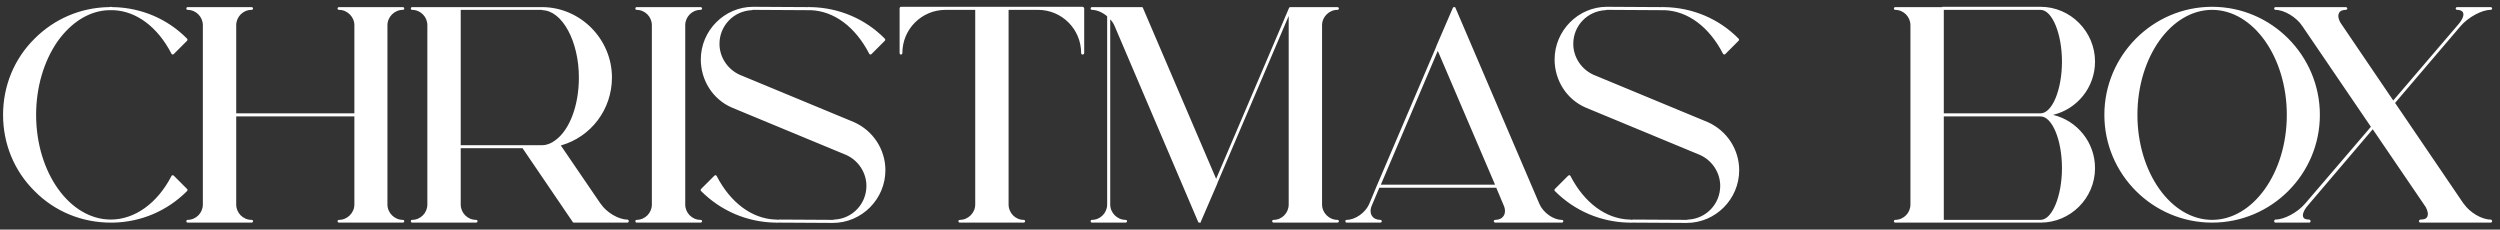 <?xml version="1.0" encoding="UTF-8"?> <svg xmlns="http://www.w3.org/2000/svg" width="294" height="27" viewBox="0 0 294 27" fill="none"><rect x="0" y="0" width="294" height="27" fill="#333333" stroke="none"/><path d="M13.284 0.836C13.284 0.836 13.284 0.836 13.32 0.836C16.596 0.908 19.692 2.204 21.996 4.544C22.068 4.616 22.068 4.724 21.996 4.796L20.448 6.344L20.412 6.38C20.412 6.38 20.412 6.38 20.376 6.38C20.376 6.38 20.376 6.38 20.34 6.416C20.34 6.416 20.34 6.416 20.304 6.416C20.304 6.416 20.304 6.416 20.268 6.416C20.268 6.416 20.268 6.416 20.268 6.38C20.232 6.38 20.232 6.38 20.232 6.38C20.196 6.38 20.196 6.38 20.196 6.344C20.16 6.344 20.16 6.344 20.16 6.344C20.16 6.308 20.16 6.308 20.16 6.308C18.54 3.176 16.056 1.304 13.32 1.196C13.248 1.196 13.212 1.196 13.14 1.196C13.068 1.196 12.996 1.196 12.924 1.196C12.852 1.196 12.816 1.196 12.78 1.196C10.512 1.268 8.388 2.6 6.768 4.868C5.148 7.208 4.248 10.268 4.248 13.508C4.248 20.312 8.208 25.82 13.032 25.82C15.84 25.82 18.504 23.912 20.16 20.708C20.16 20.708 20.16 20.708 20.16 20.672C20.16 20.672 20.16 20.672 20.196 20.672C20.196 20.636 20.196 20.636 20.232 20.636C20.232 20.636 20.232 20.636 20.268 20.636C20.268 20.6 20.268 20.6 20.268 20.6C20.304 20.6 20.304 20.6 20.304 20.6C20.34 20.6 20.34 20.6 20.34 20.6C20.376 20.636 20.376 20.636 20.376 20.636C20.412 20.636 20.412 20.636 20.412 20.636L20.448 20.672L21.996 22.22C22.068 22.292 22.068 22.4 21.996 22.472C19.656 24.812 16.596 26.108 13.32 26.18H13.284C13.212 26.18 13.104 26.18 13.032 26.18C9.648 26.18 6.444 24.884 4.068 22.472C1.656 20.096 0.36 16.892 0.36 13.508C0.36 10.124 1.656 6.92 4.068 4.544C6.408 2.204 9.468 0.908 12.744 0.836C12.78 0.836 12.78 0.836 12.78 0.836C12.816 0.836 12.852 0.836 12.852 0.836C12.924 0.836 12.96 0.8 13.032 0.8C13.104 0.8 13.14 0.836 13.212 0.836C13.212 0.836 13.248 0.836 13.284 0.836ZM27.599 26.18H24.035H22.055C21.983 26.18 21.911 26.108 21.911 26C21.911 25.928 21.983 25.856 22.055 25.856C23.063 25.856 23.855 25.028 23.855 24.056V2.96C23.855 1.988 23.063 1.16 22.055 1.16C21.983 1.16 21.911 1.088 21.911 1.016C21.911 0.908 21.983 0.836 22.055 0.836H29.579C29.687 0.836 29.759 0.908 29.759 1.016C29.759 1.088 29.687 1.16 29.579 1.16C28.571 1.16 27.779 1.988 27.779 2.96V13.328H41.675V2.96C41.675 1.988 40.847 1.16 39.875 1.16C39.767 1.16 39.695 1.088 39.695 1.016C39.695 0.908 39.767 0.836 39.875 0.836H47.363C47.471 0.836 47.543 0.908 47.543 1.016C47.543 1.088 47.471 1.16 47.363 1.16C46.391 1.16 45.563 1.988 45.563 2.96V24.056C45.563 25.028 46.391 25.856 47.363 25.856C47.471 25.856 47.543 25.928 47.543 26C47.543 26.108 47.471 26.18 47.363 26.18H45.383H41.855H39.875C39.767 26.18 39.695 26.108 39.695 26C39.695 25.928 39.767 25.856 39.875 25.856C40.847 25.856 41.675 25.028 41.675 24.056V13.688H27.779V24.056C27.779 25.028 28.571 25.856 29.579 25.856C29.687 25.856 29.759 25.928 29.759 26C29.759 26.108 29.687 26.18 29.579 26.18H27.599ZM71.821 26.18H71.785H67.501C67.429 26.18 67.393 26.18 67.357 26.108L61.453 17.432H54.181V24.056C54.181 25.028 54.973 25.856 55.981 25.856C56.089 25.856 56.161 25.928 56.161 26C56.161 26.108 56.089 26.18 55.981 26.18H54.001H50.437H48.457C48.385 26.18 48.313 26.108 48.313 26C48.313 25.928 48.385 25.856 48.457 25.856C49.465 25.856 50.257 25.028 50.257 24.056V2.96C50.257 1.988 49.465 1.16 48.457 1.16C48.385 1.16 48.313 1.088 48.313 1.016C48.313 0.908 48.385 0.836 48.457 0.836H63.685C63.721 0.836 63.757 0.836 63.793 0.836C68.293 0.872 71.965 4.616 71.965 9.116C71.965 12.86 69.517 16.1 65.953 17.108L70.597 23.912C70.597 23.912 70.597 23.948 70.633 23.948C71.317 24.992 72.757 25.82 73.765 25.82C73.873 25.82 73.945 25.928 73.945 26C73.945 26.108 73.873 26.18 73.765 26.18H71.821ZM63.685 1.16H54.181V17.072H63.685C63.721 17.072 63.757 17.072 63.793 17.072C64.297 17.072 64.837 16.856 65.305 16.496C66.997 15.272 68.077 12.392 68.077 9.116C68.077 4.868 66.133 1.268 63.793 1.196C63.757 1.16 63.721 1.16 63.685 1.16ZM80.403 26.18H76.84H74.859C74.787 26.18 74.716 26.108 74.716 26C74.716 25.928 74.787 25.856 74.859 25.856C75.868 25.856 76.659 25.028 76.659 24.056V2.96C76.659 1.988 75.868 1.16 74.859 1.16C74.787 1.16 74.716 1.088 74.716 1.016C74.716 0.908 74.787 0.836 74.859 0.836H82.383C82.492 0.836 82.564 0.908 82.564 1.016C82.564 1.088 82.492 1.16 82.383 1.16C81.376 1.16 80.584 1.988 80.584 2.96V24.056C80.584 25.028 81.376 25.856 82.383 25.856C82.492 25.856 82.564 25.928 82.564 26C82.564 26.108 82.492 26.18 82.383 26.18H80.403ZM100.451 14.372C102.683 15.38 104.123 17.576 104.123 20.024C104.123 23.408 101.351 26.216 97.931 26.216L91.667 26.18C91.595 26.18 91.523 26.18 91.415 26.18V26.216C91.379 26.216 91.343 26.18 91.307 26.18C91.271 26.18 91.235 26.18 91.199 26.18C91.163 26.18 91.163 26.18 91.127 26.18C87.851 26.108 84.791 24.812 82.451 22.472C82.379 22.4 82.379 22.292 82.451 22.22L83.999 20.672C84.035 20.672 84.035 20.636 84.035 20.636H84.071C84.071 20.636 84.107 20.636 84.107 20.6H84.143C84.143 20.6 84.143 20.6 84.179 20.6C84.179 20.6 84.179 20.6 84.215 20.636C84.251 20.636 84.251 20.636 84.251 20.672C84.251 20.672 84.251 20.672 84.287 20.672C84.287 20.708 84.287 20.708 84.287 20.708C85.907 23.84 88.427 25.712 91.163 25.82C91.199 25.82 91.271 25.82 91.307 25.82C91.415 25.856 91.523 25.856 91.667 25.82L97.931 25.856C98.003 25.856 98.075 25.82 98.147 25.82C100.235 25.712 101.891 23.984 101.891 21.86C101.891 20.312 100.955 18.872 99.515 18.224L86.051 12.644C83.819 11.672 82.415 9.44 82.415 6.992C82.415 3.608 85.187 0.8 88.571 0.8L94.871 0.836C94.943 0.836 95.015 0.836 95.087 0.836V0.8C95.123 0.8 95.159 0.836 95.195 0.836C95.231 0.836 95.267 0.836 95.339 0.836C95.339 0.836 95.339 0.836 95.375 0.836C98.651 0.908 101.747 2.204 104.051 4.544C104.123 4.616 104.123 4.724 104.051 4.796L102.503 6.344L102.467 6.38C102.467 6.38 102.467 6.38 102.431 6.38C102.431 6.38 102.431 6.38 102.395 6.416C102.395 6.416 102.395 6.416 102.359 6.416C102.359 6.416 102.359 6.416 102.323 6.416C102.323 6.416 102.323 6.416 102.323 6.38C102.287 6.38 102.287 6.38 102.287 6.38C102.251 6.38 102.251 6.38 102.251 6.344C102.215 6.344 102.215 6.344 102.215 6.344C102.215 6.308 102.215 6.308 102.215 6.308C100.595 3.176 98.111 1.304 95.339 1.196C95.303 1.196 95.267 1.196 95.195 1.196C95.087 1.196 94.979 1.196 94.871 1.196L88.571 1.16C88.499 1.16 88.427 1.196 88.391 1.196C86.267 1.304 84.611 3.032 84.611 5.156C84.611 6.704 85.547 8.144 86.987 8.792L100.451 14.372ZM127.322 0.8C127.394 0.8 127.502 0.908 127.502 0.98V6.236C127.502 6.344 127.394 6.416 127.322 6.416C127.214 6.416 127.142 6.344 127.142 6.236C127.142 3.428 124.874 1.16 122.066 1.16H118.61V24.056C118.61 25.028 119.402 25.856 120.374 25.856C120.482 25.856 120.554 25.928 120.554 26C120.554 26.108 120.482 26.18 120.374 26.18H118.43C118.394 26.18 118.394 26.18 118.394 26.18H114.866H112.886C112.778 26.18 112.706 26.108 112.706 26C112.706 25.928 112.778 25.856 112.886 25.856C113.858 25.856 114.686 25.028 114.686 24.056V1.16H111.194C108.386 1.16 106.118 3.428 106.118 6.236C106.118 6.344 106.046 6.416 105.938 6.416C105.866 6.416 105.794 6.344 105.794 6.236V1.016C105.794 0.98 105.794 0.98 105.794 0.98C105.794 0.908 105.866 0.8 105.938 0.8H127.322ZM157.274 1.16C156.302 1.16 155.474 1.988 155.474 2.96V24.056C155.474 25.028 156.302 25.856 157.274 25.856C157.382 25.856 157.454 25.928 157.454 26C157.454 26.108 157.382 26.18 157.274 26.18H155.294H151.766C151.73 26.18 151.73 26.18 151.73 26.18H149.786C149.678 26.18 149.606 26.108 149.606 26C149.606 25.928 149.678 25.856 149.786 25.856C150.758 25.856 151.55 25.028 151.55 24.056V1.88L143.162 21.536C143.162 21.536 143.162 21.536 143.162 21.572L141.218 26.072C141.218 26.108 141.218 26.108 141.218 26.144C141.182 26.144 141.182 26.144 141.182 26.144V26.18C141.146 26.18 141.146 26.18 141.146 26.18H141.11H141.074C141.038 26.18 141.038 26.18 141.002 26.18C140.966 26.18 140.966 26.144 140.93 26.144C140.93 26.108 140.894 26.108 140.894 26.072L131.066 3.032C130.958 2.78 130.778 2.492 130.562 2.276V24.056C130.562 25.028 131.39 25.856 132.362 25.856C132.47 25.856 132.542 25.928 132.542 26C132.542 26.108 132.47 26.18 132.362 26.18H128.402C128.33 26.18 128.258 26.108 128.258 26C128.258 25.928 128.33 25.856 128.402 25.856C129.41 25.856 130.202 25.028 130.202 24.056V1.916C129.698 1.484 129.014 1.16 128.402 1.16C128.33 1.16 128.258 1.088 128.258 1.016C128.258 0.908 128.33 0.836 128.402 0.836H130.382H134.27C134.342 0.836 134.414 0.872 134.414 0.944L143.018 21.032L151.586 0.944C151.622 0.872 151.658 0.836 151.73 0.836H157.274C157.382 0.836 157.454 0.908 157.454 1.016C157.454 1.088 157.382 1.16 157.274 1.16ZM181.684 26.18H177.832H175.852C175.744 26.18 175.672 26.108 175.672 26C175.672 25.928 175.744 25.856 175.852 25.856C176.284 25.856 176.644 25.676 176.824 25.388C177.04 25.064 177.04 24.596 176.824 24.128L175.96 22.076H162.208L161.344 24.128C161.128 24.596 161.128 25.064 161.344 25.388C161.524 25.676 161.884 25.856 162.316 25.856C162.424 25.856 162.496 25.928 162.496 26C162.496 26.108 162.424 26.18 162.316 26.18H158.356C158.284 26.18 158.212 26.108 158.212 26C158.212 25.928 158.284 25.856 158.356 25.856C159.4 25.856 160.588 24.992 161.02 23.984L161.92 21.824L168.904 5.48C168.904 5.48 168.904 5.48 168.904 5.444L170.848 0.944C170.848 0.908 170.884 0.908 170.884 0.872C170.884 0.872 170.884 0.872 170.92 0.872C170.92 0.836 170.92 0.836 170.956 0.836C170.992 0.836 170.992 0.836 171.028 0.836C171.028 0.836 171.064 0.836 171.1 0.836L171.136 0.872C171.172 0.908 171.172 0.908 171.172 0.944L181.036 23.984C181.468 24.992 182.656 25.856 183.664 25.856C183.772 25.856 183.844 25.928 183.844 26C183.844 26.108 183.772 26.18 183.664 26.18H181.684ZM162.388 21.716H175.816L169.084 5.984L162.388 21.716ZM200.857 14.372C203.089 15.38 204.529 17.576 204.529 20.024C204.529 23.408 201.757 26.216 198.337 26.216L192.073 26.18C192.001 26.18 191.929 26.18 191.821 26.18V26.216C191.785 26.216 191.749 26.18 191.713 26.18C191.677 26.18 191.641 26.18 191.605 26.18C191.569 26.18 191.569 26.18 191.533 26.18C188.257 26.108 185.197 24.812 182.857 22.472C182.785 22.4 182.785 22.292 182.857 22.22L184.405 20.672C184.441 20.672 184.441 20.636 184.441 20.636H184.477C184.477 20.636 184.513 20.636 184.513 20.6H184.549C184.549 20.6 184.549 20.6 184.585 20.6C184.585 20.6 184.585 20.6 184.621 20.636C184.657 20.636 184.657 20.636 184.657 20.672C184.657 20.672 184.657 20.672 184.693 20.672C184.693 20.708 184.693 20.708 184.693 20.708C186.313 23.84 188.833 25.712 191.569 25.82C191.605 25.82 191.677 25.82 191.713 25.82C191.821 25.856 191.929 25.856 192.073 25.82L198.337 25.856C198.409 25.856 198.481 25.82 198.553 25.82C200.641 25.712 202.297 23.984 202.297 21.86C202.297 20.312 201.361 18.872 199.921 18.224L186.457 12.644C184.225 11.672 182.821 9.44 182.821 6.992C182.821 3.608 185.593 0.8 188.977 0.8L195.277 0.836C195.349 0.836 195.421 0.836 195.493 0.836V0.8C195.529 0.8 195.565 0.836 195.601 0.836C195.637 0.836 195.673 0.836 195.745 0.836C195.745 0.836 195.745 0.836 195.781 0.836C199.057 0.908 202.153 2.204 204.457 4.544C204.529 4.616 204.529 4.724 204.457 4.796L202.909 6.344L202.873 6.38C202.873 6.38 202.873 6.38 202.837 6.38C202.837 6.38 202.837 6.38 202.801 6.416C202.801 6.416 202.801 6.416 202.765 6.416C202.765 6.416 202.765 6.416 202.729 6.416C202.729 6.416 202.729 6.416 202.729 6.38C202.693 6.38 202.693 6.38 202.693 6.38C202.657 6.38 202.657 6.38 202.657 6.344C202.621 6.344 202.621 6.344 202.621 6.344C202.621 6.308 202.621 6.308 202.621 6.308C201.001 3.176 198.517 1.304 195.745 1.196C195.709 1.196 195.673 1.196 195.601 1.196C195.493 1.196 195.385 1.196 195.277 1.196L188.977 1.16C188.905 1.16 188.833 1.196 188.797 1.196C186.673 1.304 185.017 3.032 185.017 5.156C185.017 6.704 185.953 8.144 187.393 8.792L200.857 14.372ZM246.375 19.772C246.375 23.3 243.495 26.18 239.967 26.18H228.447H228.411H224.847H222.867C222.795 26.18 222.723 26.108 222.723 26C222.723 25.928 222.795 25.856 222.867 25.856C223.875 25.856 224.667 25.028 224.667 24.056V2.96C224.667 1.988 223.875 1.16 222.867 1.16C222.795 1.16 222.723 1.088 222.723 1.016C222.723 0.908 222.795 0.836 222.867 0.836H228.411V0.8H239.967C243.495 0.8 246.375 3.716 246.375 7.244C246.375 10.268 244.287 12.824 241.443 13.508C244.287 14.192 246.375 16.748 246.375 19.772ZM242.487 19.772C242.487 16.46 241.335 13.688 239.967 13.688H228.591V25.856H239.967C241.335 25.856 242.487 23.048 242.487 19.772ZM239.967 1.16H228.591V13.328H239.967C241.335 13.328 242.487 10.556 242.487 7.244C242.487 3.968 241.335 1.16 239.967 1.16ZM260.145 0.8C267.129 0.8 272.817 6.524 272.817 13.508C272.817 20.492 267.129 26.18 260.145 26.18C253.161 26.18 247.473 20.492 247.473 13.508C247.473 6.524 253.161 0.8 260.145 0.8ZM260.145 1.16C255.321 1.16 251.361 6.704 251.361 13.508C251.361 20.312 255.321 25.856 260.145 25.856C264.969 25.856 268.929 20.312 268.929 13.508C268.929 6.704 264.969 1.16 260.145 1.16ZM271.546 25.82C271.654 25.82 271.726 25.928 271.726 26C271.726 26.108 271.654 26.18 271.546 26.18H267.586C267.514 26.18 267.442 26.108 267.442 26C267.442 25.928 267.514 25.82 267.586 25.82C268.63 25.82 270.178 24.992 271.078 23.948L278.818 14.912L270.754 3.068C270.07 2.024 268.63 1.16 267.586 1.16C267.514 1.16 267.442 1.088 267.442 1.016C267.442 0.908 267.514 0.836 267.586 0.836H269.566H273.886H275.866C275.938 0.836 276.046 0.908 276.046 1.016C276.046 1.088 275.938 1.16 275.866 1.16C275.578 1.16 275.218 1.232 275.074 1.52C274.894 1.844 275.002 2.348 275.362 2.852L281.446 11.816L289.114 2.852C289.582 2.312 289.798 1.772 289.654 1.484C289.546 1.232 289.222 1.16 288.97 1.16C288.862 1.16 288.79 1.088 288.79 1.016C288.79 0.908 288.862 0.836 288.97 0.836H290.914H292.894C293.002 0.836 293.074 0.908 293.074 1.016C293.074 1.088 293.002 1.16 292.894 1.16C291.85 1.16 290.266 2.024 289.366 3.068L281.662 12.104L289.69 23.912C289.726 23.912 289.726 23.948 289.726 23.948C290.446 24.992 291.85 25.82 292.894 25.82C293.002 25.82 293.074 25.928 293.074 26C293.074 26.108 293.002 26.18 292.894 26.18H290.914H284.65C284.542 26.18 284.47 26.108 284.47 26C284.47 25.928 284.542 25.82 284.65 25.82C284.938 25.82 285.298 25.784 285.442 25.496C285.586 25.208 285.514 24.812 285.262 24.344L279.034 15.2L271.402 24.164C270.934 24.704 270.718 25.244 270.862 25.532C270.97 25.784 271.294 25.82 271.546 25.82Z" fill="white"></path></svg> 